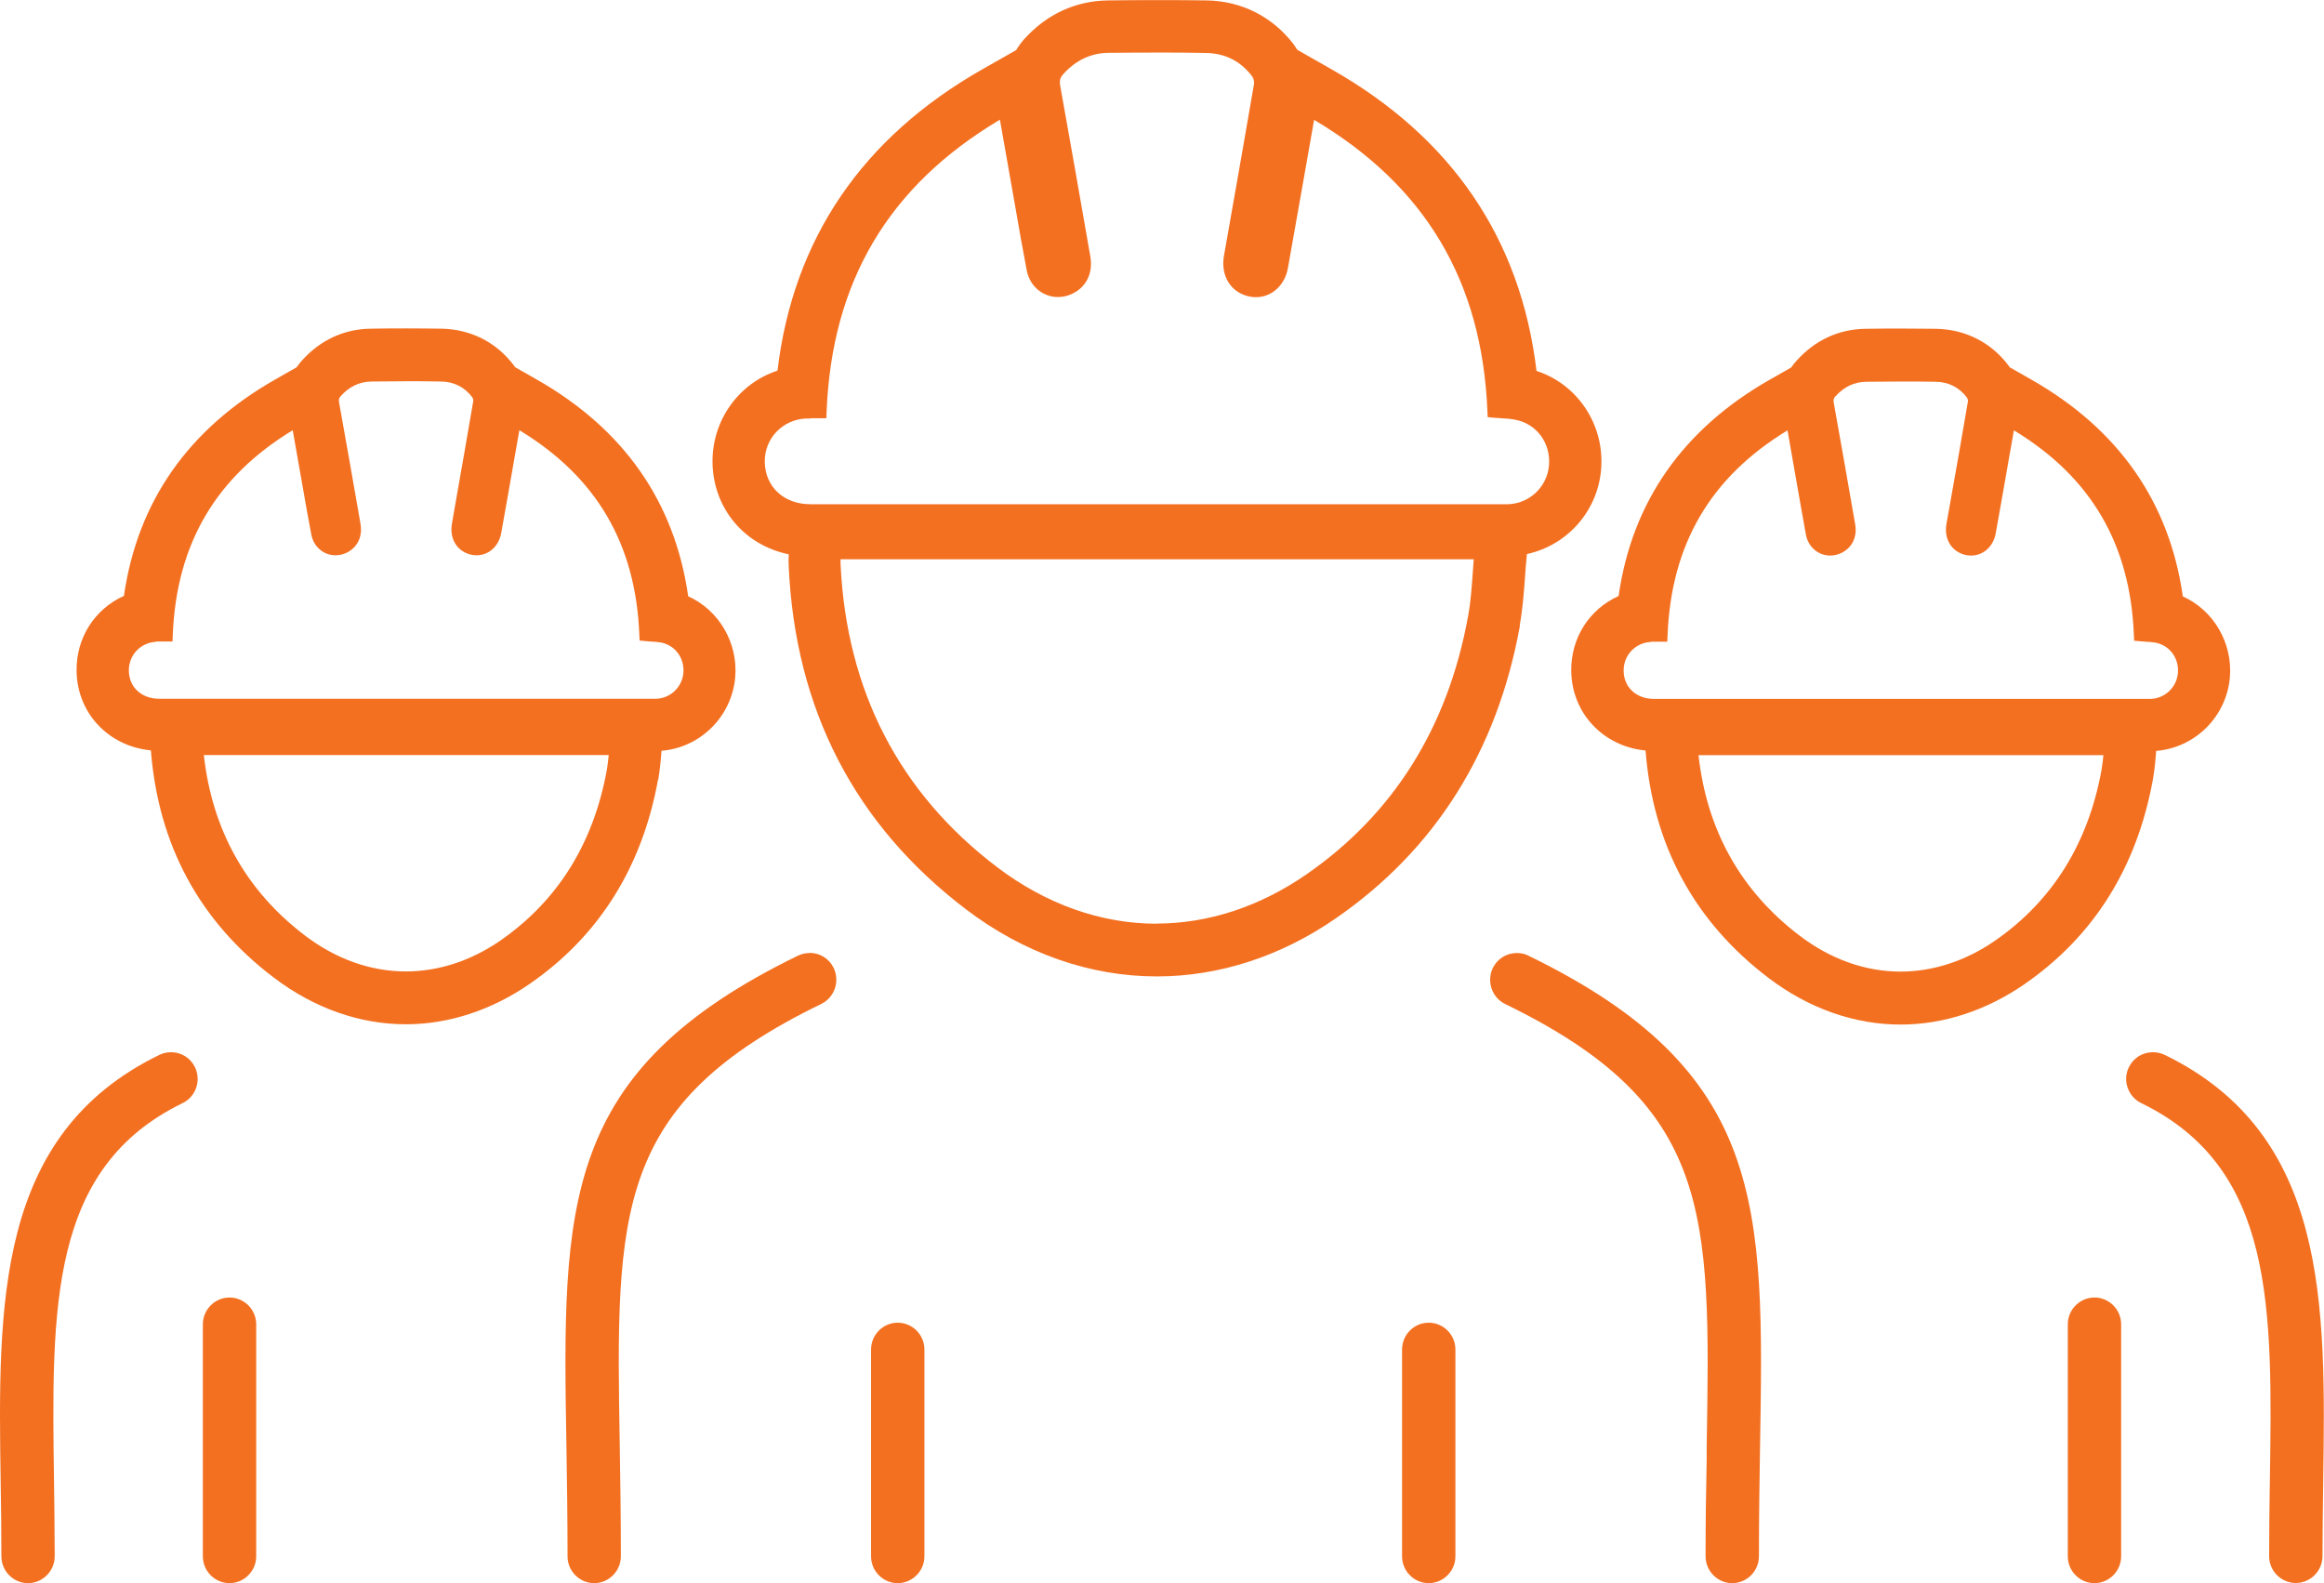 <svg width="91" height="62" viewBox="0 0 91 62" fill="none" xmlns="http://www.w3.org/2000/svg">
<g clip-path="url(#clip0_1395_19)">
<path d="M59.506 24.492C59.624 23.834 59.672 23.199 59.715 22.585C59.731 22.326 59.753 22.067 59.779 21.803L59.79 21.696C61.37 21.351 62.554 20.02 62.693 18.393C62.843 16.653 61.788 15.053 60.165 14.525C59.549 9.358 56.85 5.388 52.131 2.71L50.797 1.95C50.754 1.88 50.706 1.81 50.658 1.74C49.828 0.652 48.617 0.038 47.246 0.016C46.62 0.005 45.998 0.005 45.372 0.005C44.707 0.005 44.049 0.005 43.384 0.016C42.12 0.032 40.985 0.555 40.106 1.53C39.983 1.67 39.876 1.816 39.791 1.961L38.473 2.71C33.76 5.388 31.06 9.358 30.444 14.514C28.912 15.015 27.879 16.47 27.9 18.113C27.927 19.902 29.137 21.346 30.883 21.706V21.733C30.878 21.857 30.873 22.008 30.883 22.181C31.14 27.794 33.481 32.309 37.83 35.612C40.09 37.33 42.677 38.236 45.302 38.236C47.734 38.236 50.16 37.449 52.313 35.956C56.202 33.268 58.628 29.411 59.517 24.492H59.506ZM45.291 36.172C43.111 36.172 40.958 35.407 39.051 33.963C35.211 31.049 33.144 27.046 32.913 22.078C32.913 22.024 32.913 21.965 32.913 21.9H57.707C57.691 22.078 57.68 22.251 57.669 22.423C57.626 23.01 57.589 23.57 57.487 24.12C56.7 28.473 54.563 31.889 51.135 34.254C49.324 35.504 47.305 36.167 45.281 36.167L45.291 36.172ZM31.724 16.378H32.356L32.367 16.12C32.571 11.028 34.788 7.284 39.153 4.687L39.737 7.995C39.887 8.857 40.037 9.725 40.203 10.586C40.321 11.201 40.824 11.632 41.429 11.632C41.622 11.632 41.815 11.589 41.997 11.497C42.538 11.238 42.806 10.689 42.694 10.042C42.303 7.812 41.917 5.587 41.515 3.362C41.478 3.157 41.51 3.044 41.633 2.904C42.12 2.36 42.72 2.074 43.411 2.069C44.065 2.063 44.718 2.058 45.372 2.058C45.987 2.058 46.598 2.058 47.214 2.074C47.969 2.085 48.58 2.392 49.03 2.99C49.083 3.055 49.115 3.195 49.105 3.276C48.789 5.118 48.467 6.955 48.141 8.798L47.926 10.015C47.787 10.813 48.205 11.476 48.949 11.616C49.024 11.632 49.105 11.637 49.185 11.637C49.796 11.637 50.304 11.174 50.428 10.511C50.647 9.294 50.862 8.071 51.076 6.853C51.076 6.853 51.445 4.746 51.456 4.693C55.811 7.279 58.033 11.012 58.242 16.098L58.253 16.335L58.489 16.357C58.585 16.367 58.681 16.373 58.778 16.378C58.976 16.389 59.158 16.4 59.335 16.437C60.176 16.599 60.727 17.353 60.653 18.226C60.583 19.061 59.897 19.713 59.062 19.745H31.73C30.696 19.745 29.962 19.067 29.946 18.091C29.93 17.175 30.637 16.432 31.553 16.389C31.612 16.389 31.665 16.389 31.724 16.389V16.378Z" fill="#F37021"/>
<path d="M25.774 30.531C25.838 30.16 25.875 29.777 25.902 29.4C27.429 29.276 28.655 28.058 28.789 26.518C28.901 25.171 28.152 23.894 26.947 23.35C26.422 19.654 24.424 16.798 21.012 14.859L20.171 14.379C20.171 14.379 20.134 14.325 20.118 14.304C19.432 13.399 18.43 12.892 17.29 12.871C16.84 12.866 16.39 12.86 15.934 12.86C15.479 12.86 14.992 12.86 14.526 12.871C13.476 12.882 12.544 13.313 11.826 14.115C11.751 14.196 11.682 14.288 11.612 14.385L10.787 14.854C7.375 16.793 5.383 19.648 4.853 23.334C3.701 23.851 2.978 24.988 2.999 26.275C3.021 27.934 4.258 29.227 5.908 29.384C6.197 33.085 7.815 36.081 10.723 38.284C12.298 39.48 14.087 40.11 15.892 40.11C17.568 40.11 19.244 39.561 20.744 38.526C23.454 36.652 25.147 33.958 25.768 30.52L25.774 30.531ZM7.986 29.567H23.835C23.819 29.761 23.792 29.966 23.76 30.16C23.235 33.036 21.831 35.283 19.587 36.835C18.441 37.627 17.166 38.041 15.892 38.041C14.515 38.041 13.155 37.557 11.95 36.641C9.641 34.89 8.307 32.508 7.981 29.561L7.986 29.567ZM6.111 25.122H6.24H6.754L6.765 24.864C6.909 21.302 8.447 18.679 11.462 16.847C11.548 17.321 11.853 19.067 11.853 19.067C11.96 19.692 12.073 20.317 12.191 20.936C12.282 21.41 12.667 21.744 13.139 21.744C13.289 21.744 13.433 21.712 13.578 21.642C13.995 21.437 14.199 21.017 14.119 20.537L14.092 20.376C13.824 18.84 13.556 17.299 13.278 15.764C13.256 15.646 13.273 15.586 13.342 15.511C13.68 15.134 14.081 14.945 14.553 14.94C15.013 14.94 15.479 14.929 15.94 14.929C16.4 14.929 16.818 14.929 17.263 14.94C17.772 14.945 18.189 15.155 18.495 15.559C18.521 15.597 18.538 15.672 18.532 15.705C18.307 17.03 18.072 18.355 17.841 19.675L17.697 20.5C17.59 21.114 17.911 21.615 18.479 21.728C18.538 21.739 18.596 21.744 18.666 21.744C19.137 21.744 19.534 21.389 19.625 20.877C19.802 19.907 19.968 18.937 20.139 17.968L20.337 16.847C23.353 18.673 24.89 21.292 25.034 24.847L25.045 25.084L25.281 25.106C25.351 25.111 25.42 25.117 25.49 25.122C25.624 25.128 25.752 25.138 25.881 25.16C26.438 25.268 26.807 25.769 26.759 26.351C26.711 26.905 26.256 27.342 25.699 27.363H6.235C5.544 27.363 5.051 26.911 5.046 26.264C5.035 25.656 5.506 25.16 6.111 25.133V25.122Z" fill="#F37021"/>
<path d="M84.299 30.531C84.364 30.165 84.401 29.788 84.428 29.405C85.954 29.281 87.181 28.064 87.315 26.523C87.427 25.176 86.678 23.899 85.472 23.355C84.948 19.659 82.95 16.804 79.538 14.864L78.697 14.385C78.697 14.385 78.659 14.331 78.643 14.309C77.958 13.404 76.956 12.898 75.815 12.876C75.365 12.871 74.916 12.866 74.466 12.866C74.016 12.866 73.523 12.866 73.052 12.876C72.007 12.887 71.07 13.318 70.352 14.121C70.277 14.202 70.202 14.293 70.138 14.39L69.313 14.859C65.901 16.798 63.904 19.654 63.379 23.339C62.227 23.856 61.504 24.993 61.525 26.28C61.547 27.934 62.784 29.233 64.434 29.389C64.723 33.09 66.341 36.086 69.249 38.295C70.823 39.491 72.612 40.121 74.423 40.121C76.099 40.121 77.776 39.572 79.275 38.537C81.986 36.662 83.673 33.968 84.299 30.531ZM66.512 29.572H82.361C82.344 29.766 82.318 29.971 82.286 30.165C81.761 33.042 80.357 35.288 78.113 36.84C76.967 37.632 75.692 38.047 74.418 38.047C73.041 38.047 71.68 37.562 70.475 36.646C68.167 34.895 66.833 32.514 66.507 29.567L66.512 29.572ZM64.637 25.128H64.771H65.285L65.296 24.869C65.441 21.308 66.978 18.684 69.993 16.852C70.079 17.326 70.379 19.056 70.379 19.056C70.492 19.686 70.599 20.317 70.716 20.947C70.808 21.421 71.198 21.755 71.664 21.755C71.814 21.755 71.959 21.723 72.104 21.653C72.521 21.448 72.725 21.028 72.645 20.548L72.618 20.392C72.35 18.851 72.082 17.31 71.804 15.775C71.782 15.656 71.798 15.597 71.868 15.521C72.211 15.144 72.607 14.956 73.079 14.95C73.539 14.95 74.005 14.94 74.466 14.94C74.926 14.94 75.344 14.94 75.789 14.95C76.297 14.956 76.715 15.166 77.02 15.57C77.047 15.608 77.063 15.683 77.058 15.716C76.828 17.068 76.592 18.415 76.351 19.762L76.217 20.51C76.11 21.125 76.431 21.626 76.999 21.739C77.058 21.75 77.117 21.755 77.187 21.755C77.658 21.755 78.054 21.399 78.145 20.888C78.317 19.939 78.483 18.986 78.649 18.032L78.858 16.852C81.873 18.679 83.41 21.297 83.555 24.853L83.566 25.09L83.801 25.111C83.871 25.117 83.941 25.122 84.01 25.128C84.144 25.133 84.273 25.144 84.401 25.165C84.958 25.273 85.328 25.774 85.28 26.356C85.231 26.911 84.776 27.347 84.219 27.369H64.766C64.075 27.369 63.582 26.916 63.577 26.27C63.566 25.661 64.037 25.165 64.643 25.138L64.637 25.128Z" fill="#F37021"/>
<path d="M31.703 37.32C31.547 37.32 31.392 37.352 31.247 37.422C21.933 41.953 22.019 47.173 22.18 56.666C22.201 57.997 22.223 59.419 22.223 60.944C22.223 61.526 22.694 61.995 23.267 61.995C23.84 61.995 24.311 61.52 24.311 60.944C24.311 59.419 24.29 57.997 24.268 56.618C24.113 47.443 24.044 43.257 32.158 39.313C32.678 39.06 32.892 38.429 32.645 37.907C32.469 37.541 32.11 37.314 31.703 37.314V37.32Z" fill="#F37021"/>
<path d="M35.152 51.796C34.574 51.796 34.108 52.27 34.108 52.847V60.944C34.108 61.526 34.579 61.995 35.152 61.995C35.725 61.995 36.197 61.521 36.197 60.944V52.847C36.197 52.265 35.725 51.796 35.152 51.796Z" fill="#F37021"/>
<path d="M59.849 37.422C59.705 37.352 59.554 37.32 59.394 37.32C58.987 37.32 58.628 37.546 58.451 37.912C58.205 38.435 58.419 39.065 58.939 39.318C67.053 43.262 66.983 47.448 66.828 56.629V57.151C66.801 58.342 66.785 59.602 66.785 60.944C66.785 61.526 67.257 61.995 67.83 61.995C68.403 61.995 68.874 61.52 68.874 60.944C68.874 59.43 68.895 58.024 68.917 56.661C69.078 47.179 69.163 41.953 59.844 37.422H59.849Z" fill="#F37021"/>
<path d="M55.944 51.796C55.366 51.796 54.9 52.27 54.9 52.847V60.944C54.9 61.526 55.371 61.995 55.944 61.995C56.517 61.995 56.989 61.521 56.989 60.944V52.847C56.989 52.265 56.517 51.796 55.944 51.796Z" fill="#F37021"/>
<path d="M84.755 41.306C84.61 41.236 84.46 41.204 84.3 41.204C83.893 41.204 83.534 41.43 83.357 41.797C83.234 42.05 83.218 42.335 83.314 42.599C83.405 42.863 83.598 43.079 83.844 43.197C89.067 45.735 88.986 51.166 88.879 58.045C88.863 58.994 88.852 59.963 88.852 60.939C88.852 61.52 89.324 61.989 89.897 61.989C90.47 61.989 90.941 61.515 90.941 60.939C90.941 59.974 90.957 59.021 90.968 58.067C91.07 51.047 91.171 44.42 84.749 41.301L84.755 41.306Z" fill="#F37021"/>
<path d="M82.013 50.81C81.434 50.81 80.968 51.284 80.968 51.861V60.944C80.968 61.526 81.439 61.995 82.013 61.995C82.586 61.995 83.057 61.52 83.057 60.944V51.861C83.057 51.279 82.586 50.81 82.013 50.81Z" fill="#F37021"/>
<path d="M6.7 41.204C6.545 41.204 6.39 41.236 6.245 41.306C-0.177 44.431 -0.08 51.058 0.027 58.083C0.043 59.021 0.054 59.98 0.054 60.944C0.054 61.526 0.525 61.995 1.098 61.995C1.671 61.995 2.142 61.52 2.142 60.944C2.142 59.964 2.126 58.999 2.116 58.045C2.014 51.166 1.933 45.735 7.15 43.197C7.402 43.074 7.59 42.863 7.681 42.599C7.772 42.335 7.756 42.05 7.638 41.797C7.461 41.43 7.102 41.204 6.695 41.204H6.7Z" fill="#F37021"/>
<path d="M8.988 50.81C8.409 50.81 7.943 51.284 7.943 51.861V60.944C7.943 61.526 8.414 61.995 8.988 61.995C9.561 61.995 10.032 61.52 10.032 60.944V51.861C10.032 51.279 9.561 50.81 8.988 50.81Z" fill="#F37021"/>
</g>
<defs>
<clipPath id="clip0_1395_19">
<rect width="91" height="62" fill="white"/>
</clipPath>
</defs>
</svg>
